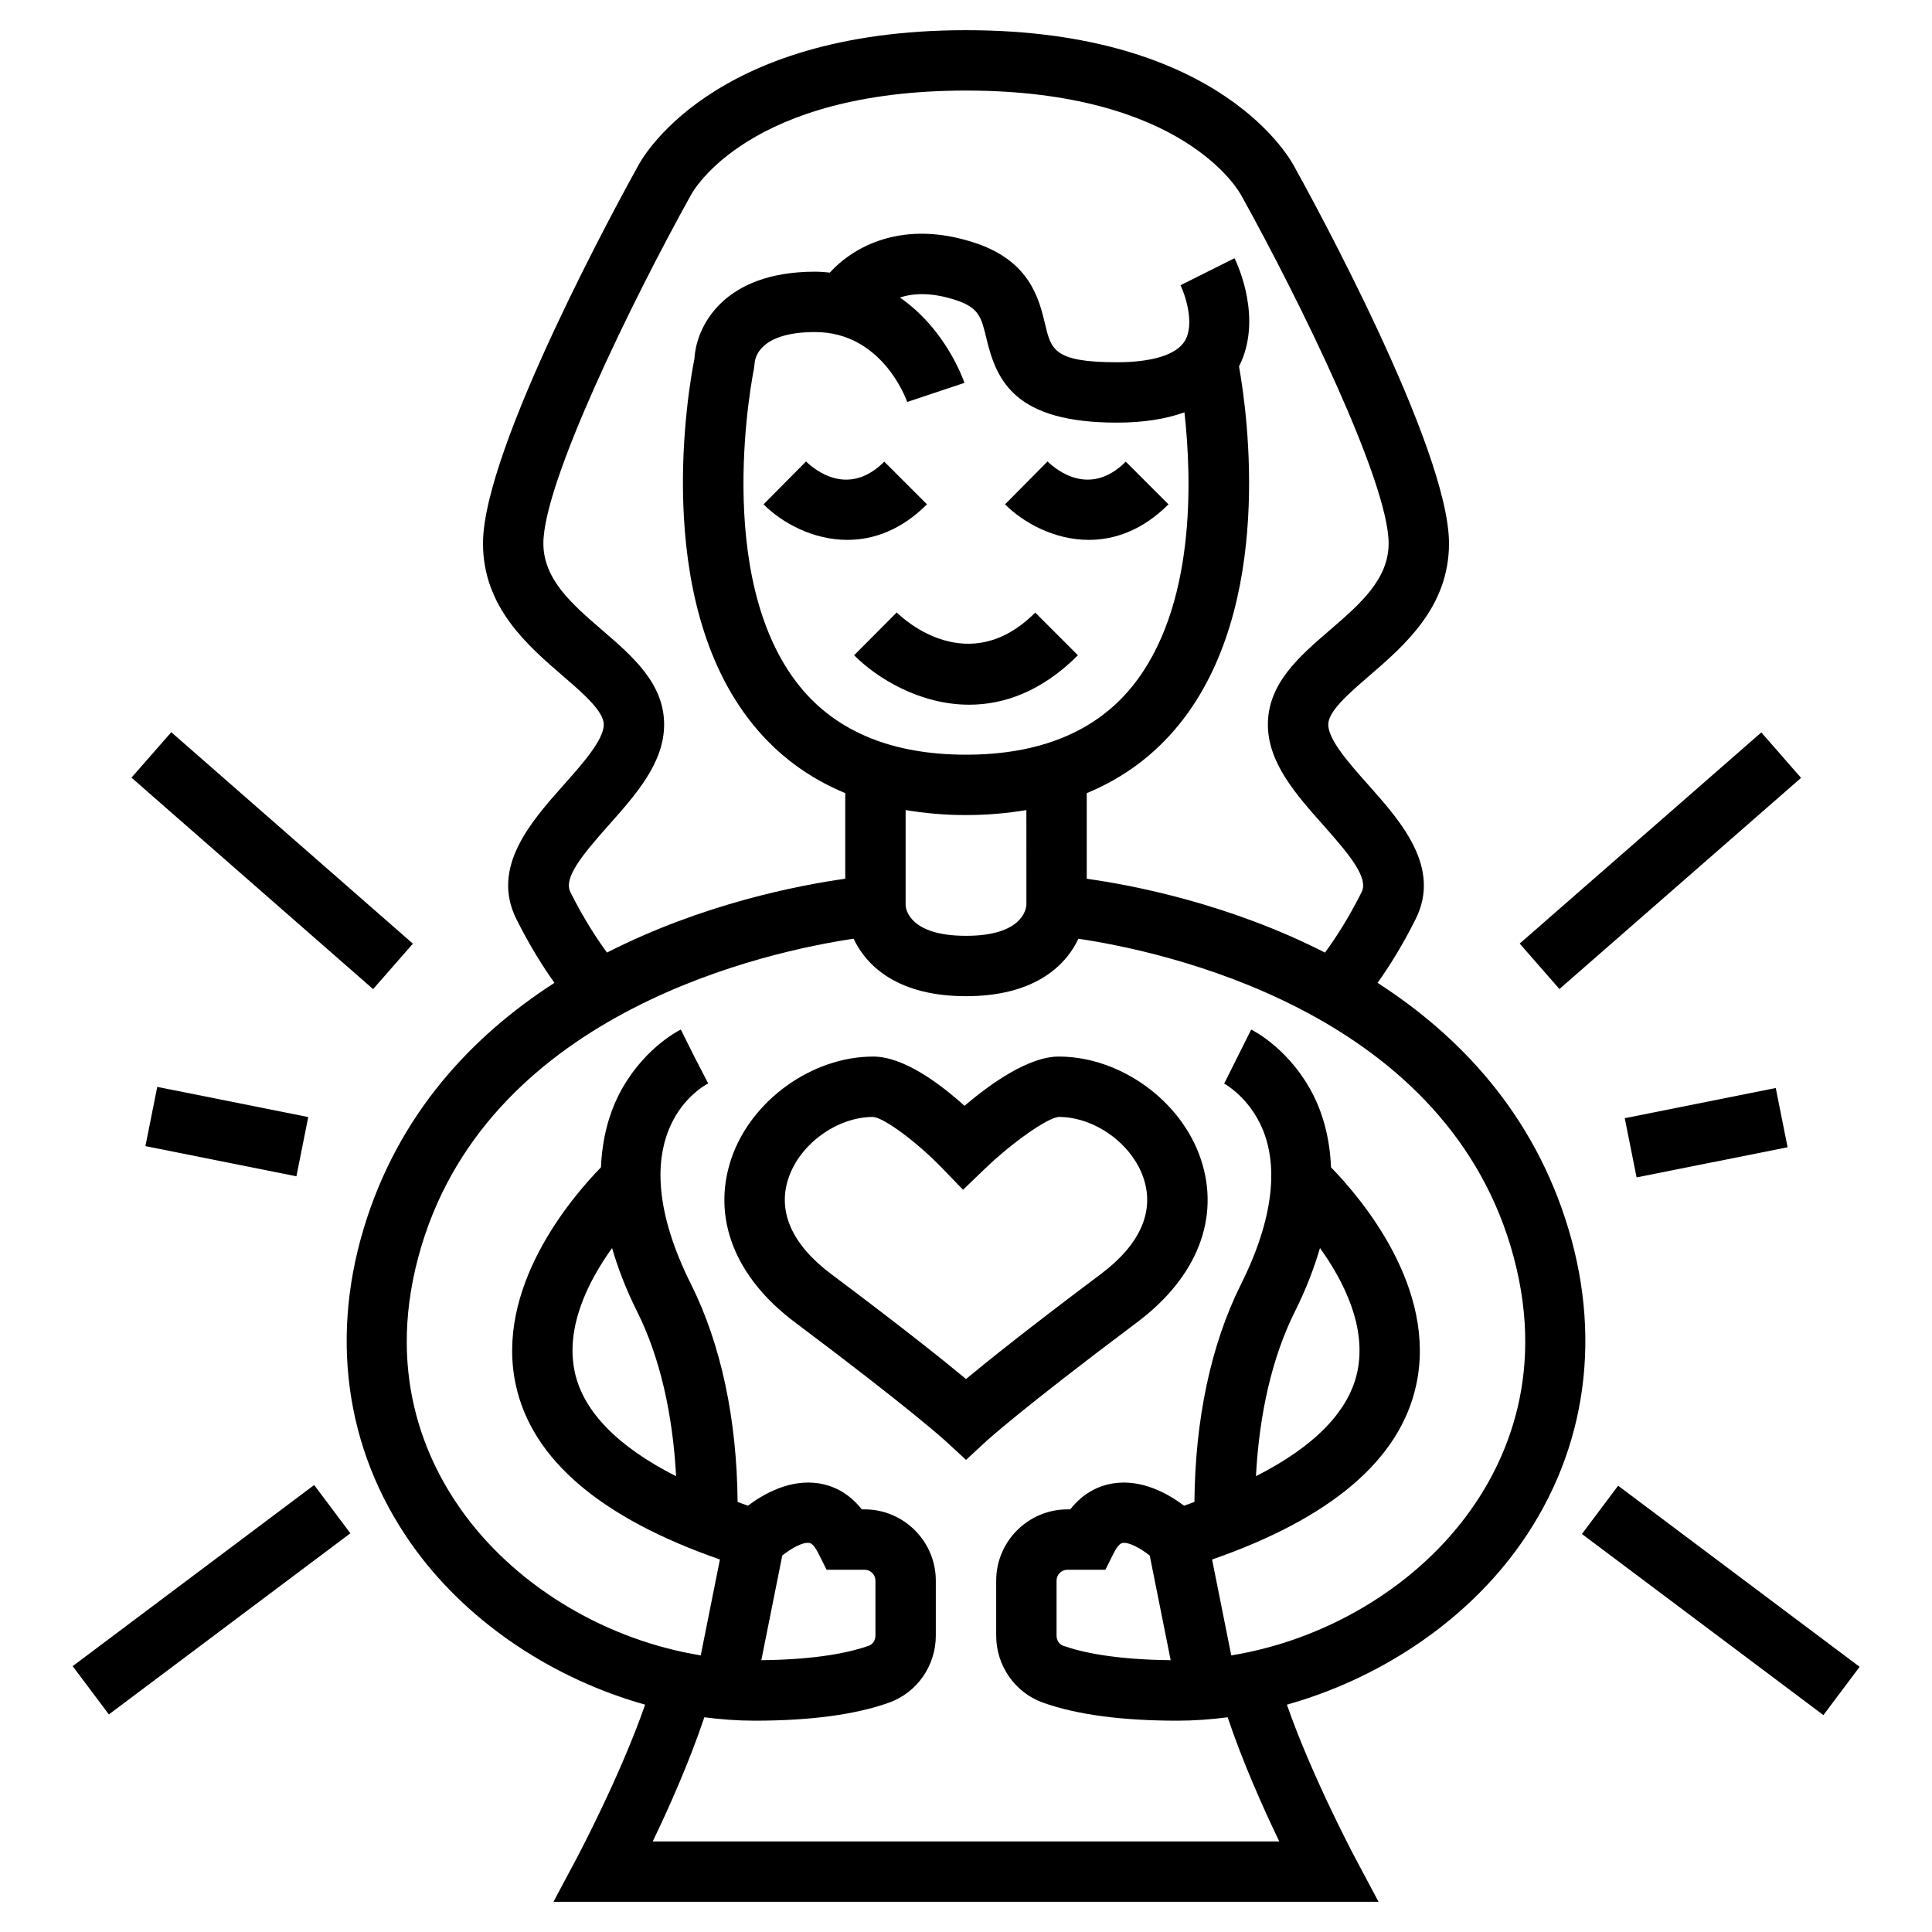<?xml version="1.0" encoding="UTF-8"?> <svg xmlns="http://www.w3.org/2000/svg" id="_x33_0" height="512" viewBox="0 0 64 64" width="512"> <g> <path d="m35.072 35c-.997 0-2.255.894-3.122 1.631-.823-.741-2.018-1.631-3.022-1.631-2.038 0-4.062 1.462-4.708 3.4-.647 1.941.121 3.909 2.108 5.399 3.873 2.905 4.98 3.923 4.991 3.933l.682.629.68-.629c.011-.01 1.118-1.027 4.991-3.933 1.987-1.49 2.756-3.458 2.108-5.399-.646-1.938-2.67-3.4-4.708-3.4zm1.401 7.2c-2.399 1.799-3.759 2.889-4.473 3.482-.714-.594-2.073-1.684-4.473-3.482-1.29-.969-1.778-2.063-1.41-3.167.38-1.14 1.614-2.033 2.805-2.033.366.027 1.456.835 2.286 1.694l.694.718.72-.692c.908-.874 2.078-1.694 2.45-1.72 1.196 0 2.431.893 2.811 2.033.368 1.104-.12 2.198-1.41 3.167z"></path> <path d="m25.293 16.707c.619.619 1.643 1.177 2.776 1.177.859 0 1.781-.32 2.638-1.177l-1.414-1.414c-1.181 1.18-2.282.293-2.592-.006z"></path> <path d="m38.707 16.707-1.414-1.414c-1.182 1.18-2.281.293-2.592-.006l-1.408 1.42c.619.619 1.643 1.177 2.776 1.177.86 0 1.782-.321 2.638-1.177z"></path> <path d="m28.293 21.707c.755.755 2.174 1.637 3.812 1.637 1.145 0 2.396-.431 3.603-1.637l-1.414-1.414c-2.205 2.204-4.352.229-4.59-.004z"></path> <path d="m51.958 40.713c-1.149-3.829-3.619-6.411-6.324-8.155.374-.526.817-1.223 1.261-2.111.858-1.717-.486-3.229-1.566-4.445-.624-.7-1.329-1.493-1.329-2.002 0-.44.687-1.033 1.351-1.606 1.18-1.018 2.649-2.285 2.649-4.394 0-3.168-4.602-11.541-5.105-12.447-.093-.186-2.374-4.553-10.895-4.553s-10.802 4.367-10.874 4.515c-.524.944-5.126 9.317-5.126 12.485 0 2.109 1.469 3.376 2.649 4.394.664.573 1.351 1.166 1.351 1.606 0 .509-.705 1.302-1.328 2.002-1.08 1.216-2.425 2.729-1.566 4.445.444.888.887 1.585 1.261 2.111-2.705 1.744-5.175 4.326-6.324 8.155-1.146 3.819-.517 7.616 1.771 10.691 1.808 2.43 4.572 4.227 7.557 5.065-.819 2.355-2.237 5.031-2.253 5.06l-.784 1.471h27.332l-.783-1.471c-.016-.029-1.434-2.703-2.253-5.06 2.985-.838 5.749-2.635 7.557-5.065 2.288-3.075 2.917-6.872 1.771-10.691zm-33.063-11.16c-.234-.469.38-1.217 1.272-2.222.901-1.014 1.833-2.061 1.833-3.331 0-1.357-1.04-2.254-2.045-3.12-1.006-.867-1.955-1.687-1.955-2.88 0-2.01 2.915-7.987 4.889-11.542.075-.141 1.924-3.458 9.111-3.458s9.036 3.317 9.126 3.485c1.959 3.528 4.874 9.505 4.874 11.515 0 1.193-.949 2.013-1.955 2.88-1.005.866-2.045 1.763-2.045 3.12 0 1.27.932 2.317 1.833 3.331.893 1.005 1.507 1.753 1.272 2.222-.439.878-.877 1.545-1.213 2.003-3.18-1.621-6.362-2.232-7.892-2.446v-2.836c1.214-.502 2.24-1.261 3.064-2.281 3.163-3.912 2.257-10.308 1.98-11.854.795-1.565-.045-3.375-.149-3.585l-1.789.895c.121.242.5 1.267.138 1.853-.28.45-1.077.698-2.244.698-2.079 0-2.179-.418-2.377-1.25-.199-.835-.5-2.097-2.307-2.698-2.41-.806-4.047.12-4.827.978-.16-.015-.319-.03-.489-.03-3.047 0-3.936 1.82-3.996 2.882-.185.923-1.441 7.938 1.932 12.11.824 1.02 1.85 1.779 3.064 2.281v2.836c-1.53.215-4.712.825-7.893 2.446-.336-.458-.773-1.124-1.212-2.002zm15.106.419c-.012.171-.16 1.028-2.001 1.028s-1.989-.857-2-1v-3.166c.631.106 1.295.166 2 .166s1.369-.06 2-.166zm-3.949-16.656 1.896-.633c-.034-.102-.613-1.773-2.139-2.828.444-.142 1.049-.182 1.874.093.752.251.827.569.994 1.266.337 1.41.948 2.786 4.323 2.786.873 0 1.615-.118 2.236-.341.248 2.216.383 6.47-1.731 9.081-1.214 1.499-3.067 2.26-5.505 2.26s-4.291-.761-5.506-2.261c-2.939-3.631-1.53-10.462-1.517-10.53l.021-.181c.013-.171.161-1.028 2.002-1.028 2.224 0 3.021 2.227 3.052 2.316zm-9.777 28.028c.192.651.451 1.345.831 2.104.753 1.506 1.179 3.382 1.291 5.454-1.919-.971-3.068-2.135-3.354-3.438-.328-1.496.443-3.02 1.232-4.12zm5.639 10.184c.288-.229.681-.459.903-.414.123.02.252.26.288.333l.277.553h1.257c.199 0 .361.162.361.361v1.821c0 .156-.087.288-.225.337-.59.21-1.686.458-3.555.477zm16.981-8.081c.379-.758.639-1.453.831-2.104.789 1.1 1.56 2.625 1.233 4.119-.286 1.303-1.435 2.467-3.354 3.438.11-2.071.537-3.947 1.29-5.453zm-4.808 8.084.693 3.465c-1.869-.019-2.965-.267-3.557-.478-.136-.047-.223-.179-.223-.335v-1.821c0-.2.162-.362.361-.362h1.257l.276-.553c.036-.073.165-.313.287-.333.206-.042.594.17.906.417zm10.495-1.321c-1.812 2.436-4.745 4.133-7.795 4.627l-.635-3.176c3.936-1.369 6.224-3.305 6.761-5.779.696-3.2-1.786-6.149-2.821-7.213-.041-.983-.278-1.776-.573-2.366-.753-1.505-1.939-2.131-2.072-2.197l-.895 1.789c.007.003.723.392 1.178 1.303.672 1.343.455 3.195-.625 5.355-.992 1.986-1.516 4.474-1.538 7.2-.117.041-.222.085-.342.125-.531-.398-1.403-.892-2.362-.738-.411.067-.951.276-1.41.86h-.091c-1.302 0-2.362 1.06-2.362 2.361v1.821c0 .998.624 1.891 1.551 2.22 1.108.397 2.605.598 4.449.598.556 0 1.113-.041 1.668-.113.486 1.456 1.178 3.011 1.71 4.113h-20.756c.532-1.102 1.224-2.658 1.71-4.113.555.072 1.112.113 1.668.113 1.844 0 3.341-.201 4.447-.597.929-.33 1.553-1.222 1.553-2.22v-1.821c0-1.302-1.06-2.362-2.361-2.362h-.091c-.459-.584-.999-.793-1.41-.86-.961-.154-1.831.34-2.362.738-.12-.04-.226-.084-.342-.125-.023-2.726-.546-5.214-1.538-7.2-2.445-4.891.248-6.496.563-6.663l-.459-.89-.447-.895c-.133.066-1.319.692-2.072 2.197-.295.59-.532 1.383-.573 2.366-1.035 1.064-3.517 4.013-2.821 7.213.537 2.473 2.825 4.409 6.761 5.779l-.635 3.176c-3.05-.494-5.983-2.191-7.795-4.627-1.345-1.808-2.689-4.822-1.46-8.923 2.35-7.834 11.542-9.777 14.318-10.19.443.937 1.502 1.904 3.724 1.904s3.281-.967 3.724-1.903c2.776.412 11.968 2.356 14.318 10.19 1.229 4.101-.115 7.115-1.46 8.923z"></path> <path d="m8 23.185h2v10.63h-2z" transform="matrix(.659 -.753 .753 .659 -18.375 16.506)"></path> <path d="m6.5 34.95h2v5.099h-2z" transform="matrix(.196 -.981 .981 .196 -30.743 37.493)"></path> <path d="m2 52h10v1.999h-10z" transform="matrix(.8 -.6 .6 .8 -30.393 14.793)"></path> <path d="m49.685 27.5h10.63v2h-10.63z" transform="matrix(.753 -.658 .658 .753 -5.166 43.242)"></path> <path d="m53.95 36.5h5.099v2h-5.099z" transform="matrix(.981 -.196 .196 .981 -6.257 11.809)"></path> <path d="m56 48h1.999v10h-1.999z" transform="matrix(.6 -.8 .8 .6 -19.597 66.815)"></path> </g> </svg> 